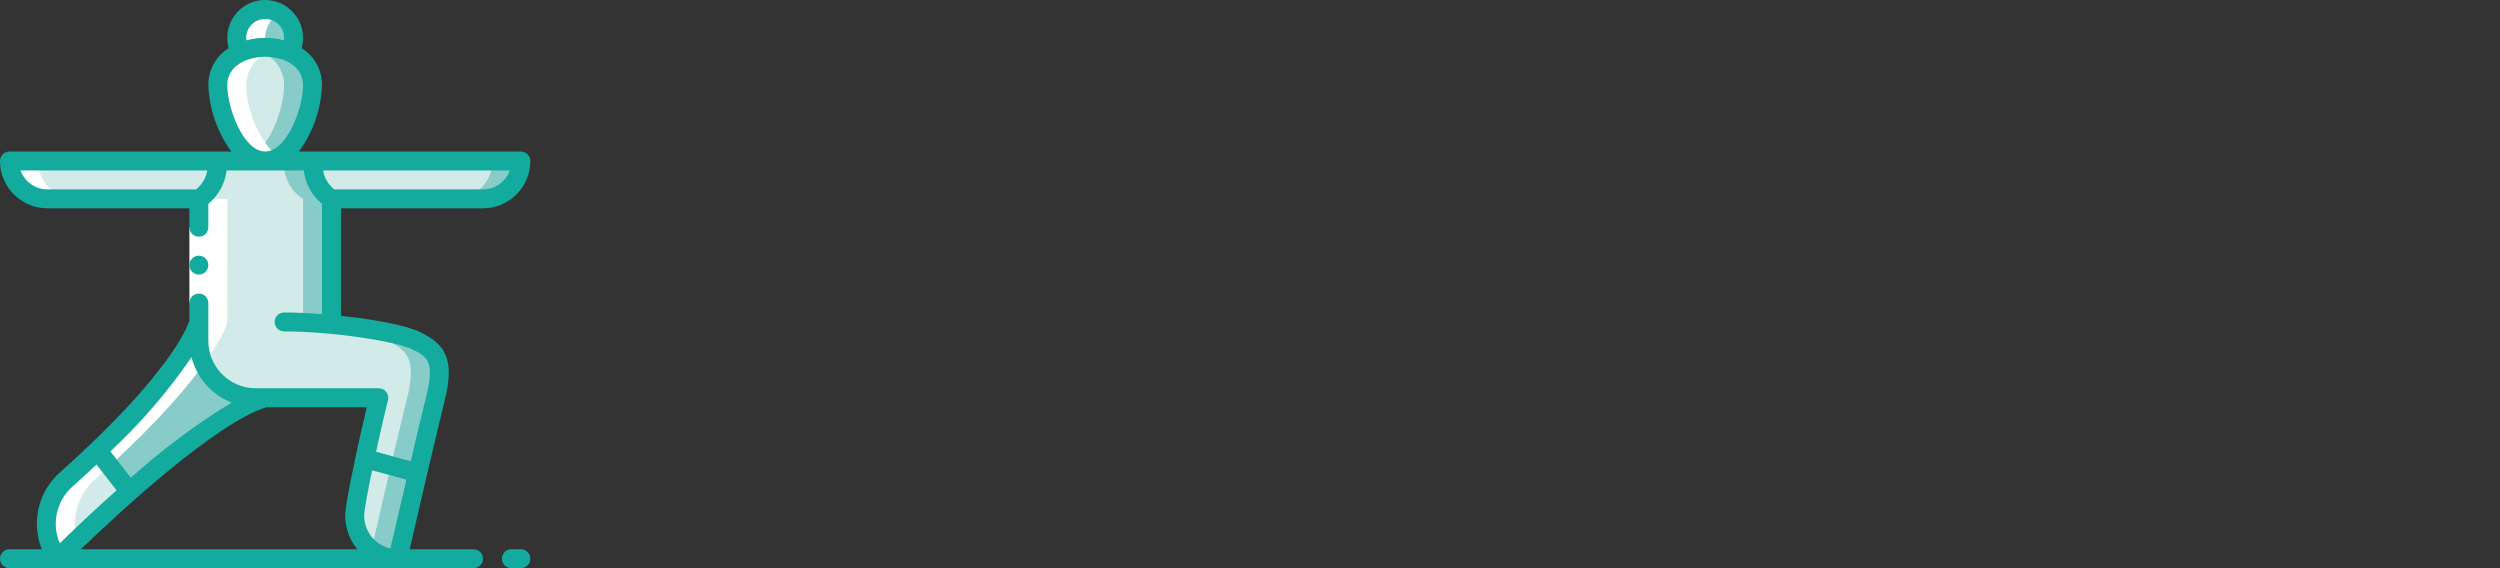 <?xml version="1.0" encoding="utf-8"?>
<!-- Generator: Adobe Illustrator 24.1.1, SVG Export Plug-In . SVG Version: 6.00 Build 0)  -->
<svg version="1.1" id="Layer_1" xmlns="http://www.w3.org/2000/svg" xmlns:xlink="http://www.w3.org/1999/xlink" x="0px" y="0px"
	 width="330px" height="75px" viewBox="0 0 330 75" enable-background="new 0 0 330 75" xml:space="preserve">
<rect x="0" y="0" width="330" height="75" fill="#333333" stroke="none"/>
<g id="Page-1">
	<g id="_x30_02---Warrior-Pose">
		<path id="Shape" fill="#D2EAE8" d="M41.252,11.247c0,3.338-2.35,10-6.25,10s-6.25-6.663-6.25-10c0-1.936,1.2-3.669,3.013-4.35
			c2.071-0.867,4.404-0.867,6.475,0C40.052,7.578,41.252,9.311,41.252,11.247z"/>
		<path id="Shape_1_" fill="#88CCC9" d="M38.239,6.897c-1.022-0.439-2.125-0.661-3.238-0.65c-0.631,0.002-1.26,0.072-1.875,0.211
			c0.468,0.1,0.924,0.247,1.363,0.439c1.812,0.681,3.013,2.414,3.013,4.35c0,2.761-1.611,7.787-4.375,9.444
			c0.562,0.354,1.211,0.547,1.875,0.556c3.9,0,6.25-6.663,6.25-10C41.252,9.311,40.052,7.578,38.239,6.897z"/>
		<path id="Shape_2_" fill="#88CCC9" d="M38.752,4.997c0.003,0.668-0.174,1.324-0.513,1.9c-2.071-0.867-4.404-0.867-6.475,0
			c-0.796-1.362-0.655-3.078,0.355-4.291s2.67-1.665,4.155-1.13S38.749,3.419,38.752,4.997z"/>
		<path id="Shape_3_" fill="#D2EAE8" d="M57.503,52.499c-0.513,2.05-1.45,5.988-2.375,9.925l-6.95-1.9
			c0.988-4.663,1.825-8.025,1.825-8.025H33.752c-4.142,0-7.5-3.358-7.5-7.5V26.248c1.696-1.075,2.658-2.999,2.5-5h12.501
			c-0.158,2.001,0.805,3.926,2.5,5v16.563c4.813,0.463,9.525,1.325,11.251,2.188C57.503,46.249,58.753,47.499,57.503,52.499
			L57.503,52.499z"/>
		<path id="Shape_4_" fill="#88CCC9" d="M55.003,44.999c-1.725-0.863-6.438-1.725-11.251-2.188V26.248
			c-1.696-1.075-2.658-2.999-2.5-5h-3.75c-0.158,2.001,0.805,3.926,2.5,5v16.563c4.813,0.463,9.525,1.325,11.251,2.188
			c2.5,1.25,3.75,2.5,2.5,7.5c-0.47,1.883-1.3,5.358-2.149,8.962l3.524,0.964c0.925-3.938,1.863-7.875,2.375-9.925
			C58.753,47.499,57.503,46.249,55.003,44.999z"/>
		<path id="Shape_5_" fill="#D2EAE8" d="M68.753,21.247c0,2.762-2.239,5-5,5H43.752c-1.696-1.075-2.658-2.999-2.5-5H68.753z"/>
		<path id="Shape_6_" fill="#88CCC9" d="M65.003,21.247c0,2.762-2.239,5-5,5h3.75c2.762,0,5-2.239,5-5H65.003z"/>
		<path id="Shape_7_" fill="#D2EAE8" d="M28.751,21.247c0.158,2.001-0.805,3.926-2.5,5H6.25c-2.762,0-5-2.239-5-5H28.751z"/>
		<path id="Shape_8_" fill="#D2EAE8" d="M55.128,62.424L52.503,73.75c-3.125,0.001-5.662-2.525-5.675-5.65
			c-0.004-0.289,0.017-0.577,0.063-0.863c0.163-1.05,0.363-2.213,0.613-3.488c0.225-1.125,0.45-2.2,0.675-3.225L55.128,62.424z"/>
		<path id="Shape_9_" fill="#88CCC9" d="M48.177,60.524c-0.069,0.315-0.139,0.644-0.208,0.969l3.408,0.931
			c-0.946,4.083-1.89,8.153-2.344,10.114c0.988,0.782,2.209,1.208,3.469,1.211l2.625-11.326L48.177,60.524z"/>
		<path id="Shape_10_" fill="#88CCC9" d="M35.002,52.499c-4.613,1.313-11.976,7.15-17.901,12.376l-4.213-5.413
			c12.326-11.788,13.363-16.963,13.363-16.963v2.5c0,4.142,3.358,7.5,7.5,7.5H35.002z"/>
		<path id="Shape_11_" fill="#D2EAE8" d="M17.101,64.875c-5.313,4.688-9.488,8.875-9.488,8.875l-0.475-0.788
			c-1.868-3.272-1.12-7.414,1.775-9.825c1.438-1.288,2.763-2.513,3.975-3.675L17.101,64.875z"/>
		<g>
			<path id="Shape_12_" fill="#FFFFFF" d="M35.002,21.247c0.669-0.01,1.321-0.204,1.886-0.561c-2.661-1.62-4.386-6.409-4.386-9.439
				c0-1.936,1.2-3.669,3.013-4.35c-1.043-1.799-0.434-4.103,1.363-5.15c-0.57-0.33-1.217-0.503-1.875-0.5
				C33.658,1.25,32.418,1.97,31.75,3.136c-0.668,1.166-0.663,2.6,0.014,3.761c-1.812,0.681-3.013,2.414-3.013,4.35
				C28.751,14.938,31.308,21.247,35.002,21.247z"/>
			<path id="Shape_13_" fill="#FFFFFF" d="M6.25,26.248H10c-2.762,0-5-2.239-5-5H1.25C1.25,24.009,3.489,26.248,6.25,26.248z"/>
			<path id="Shape_14_" fill="#FFFFFF" d="M7.138,72.962l0.475,0.788c0.698-0.7,1.566-1.553,2.554-2.5
				c-0.807-2.959,0.167-6.119,2.5-8.11c1.438-1.288,2.763-2.513,3.975-3.675c12.322-11.791,13.359-16.966,13.359-16.966V26.248
				h-3.75v16.251c0,0-1.038,5.175-13.363,16.963c-1.213,1.167-2.538,2.392-3.975,3.675C6.018,65.549,5.27,69.69,7.138,72.962
				L7.138,72.962z"/>
			<path id="Rectangle-path" fill="#FFFFFF" d="M25.001,29.998h2.5v10h-2.5V29.998z"/>
		</g>
		<circle id="Oval" fill="#13AB9E" cx="26.251" cy="34.998" r="1.25"/>
		<path id="Shape_15_" fill="#13AB9E" d="M0,73.75C0,74.44,0.56,75,1.25,75h61.253c0.69,0,1.25-0.56,1.25-1.25
			c0-0.69-0.56-1.25-1.25-1.25h-8.428c0.964-4.165,3.633-15.668,4.64-19.697c1.375-5.489-0.05-7.375-3.154-8.923
			c-1.858-0.928-6.154-1.726-10.559-2.193V27.498h18.751c3.45-0.004,6.246-2.8,6.25-6.25c0-0.69-0.56-1.25-1.25-1.25H39.462
			c1.864-2.548,2.923-5.596,3.04-8.75c0.023-1.989-0.997-3.844-2.689-4.89c0.575-2.038-0.197-4.218-1.927-5.44s-4.042-1.222-5.771,0
			s-2.502,3.402-1.927,5.44c-1.691,1.046-2.71,2.902-2.686,4.89c0.117,3.155,1.176,6.203,3.04,8.75H1.25
			c-0.69,0-1.25,0.56-1.25,1.25c0.004,3.45,2.8,6.246,6.25,6.25h18.751v2.5c0,0.69,0.56,1.25,1.25,1.25s1.25-0.56,1.25-1.25v-3.095
			c1.344-1.1,2.208-2.68,2.408-4.405h10.185c0.2,1.725,1.063,3.305,2.408,4.405V41.46c-1.774-0.136-3.493-0.211-5-0.211
			c-0.69,0-1.25,0.56-1.25,1.25s0.56,1.25,1.25,1.25c6.459,0,14.854,1.325,16.942,2.375c1.865,0.933,2.991,1.5,1.846,6.078
			c-0.456,1.826-1.25,5.175-2.075,8.683l-4.575-1.25c0.866-3.984,1.566-6.789,1.575-6.825c0.096-0.374,0.013-0.772-0.224-1.077
			s-0.602-0.483-0.989-0.483H33.752c-3.45-0.004-6.246-2.8-6.25-6.25v-5c0-0.69-0.56-1.25-1.25-1.25c-0.69,0-1.25,0.56-1.25,1.25
			v2.333c-0.261,0.829-2.6,7.067-16.925,19.876c-2.982,2.521-4.014,6.669-2.56,10.293H1.25C0.56,72.5,0,73.06,0,73.75z
			 M32.502,4.997c0-1.381,1.119-2.5,2.5-2.5s2.5,1.119,2.5,2.5c-0.007,0.109-0.021,0.218-0.042,0.325
			c-1.61-0.433-3.305-0.433-4.915,0C32.523,5.214,32.509,5.106,32.502,4.997z M30.001,11.247c0-2.576,2.591-3.75,5-3.75
			c2.409,0,5,1.174,5,3.75c0,3-2.111,8.75-5,8.75S30.001,14.247,30.001,11.247z M25.884,24.998H6.25
			c-1.589-0.002-3.005-1.003-3.536-2.5h24.649C27.194,23.484,26.667,24.374,25.884,24.998z M67.289,22.497
			c-0.532,1.497-1.948,2.498-3.536,2.5H44.12c-0.783-0.624-1.309-1.514-1.479-2.5H67.289z M53.644,63.314
			c-0.875,3.763-1.711,7.349-2.11,9.079c-2.266-0.502-3.757-2.672-3.413-4.968c0.159-1.035,0.358-2.183,0.606-3.431
			c0.132-0.655,0.263-1.294,0.393-1.916L53.644,63.314z M25.281,47.154c0.699,2.728,2.665,4.955,5.285,5.987
			c-4.727,2.891-9.177,6.211-13.294,9.919l-2.706-3.479C18.584,55.845,22.177,51.678,25.281,47.154z M9.743,64.073
			c1.066-0.953,2.064-1.875,3-2.75l2.641,3.395c-3.266,2.911-6.017,5.549-7.5,7C6.746,69.039,7.502,65.931,9.743,64.073
			L9.743,64.073z M35.2,53.749h13.213c-0.468,1.966-1.306,5.602-2.136,9.75c-0.259,1.289-0.464,2.474-0.625,3.543
			c-0.3,1.953,0.255,3.941,1.521,5.458H10.678C15.77,67.596,28.534,55.769,35.2,53.749L35.2,53.749z"/>
		<path id="Shape_16_" fill="#13AB9E" d="M67.503,72.5c-0.69,0-1.25,0.56-1.25,1.25c0,0.69,0.56,1.25,1.25,1.25h1.25
			c0.69,0,1.25-0.56,1.25-1.25c0-0.69-0.56-1.25-1.25-1.25H67.503z"/>
	</g>
</g>
</svg>
